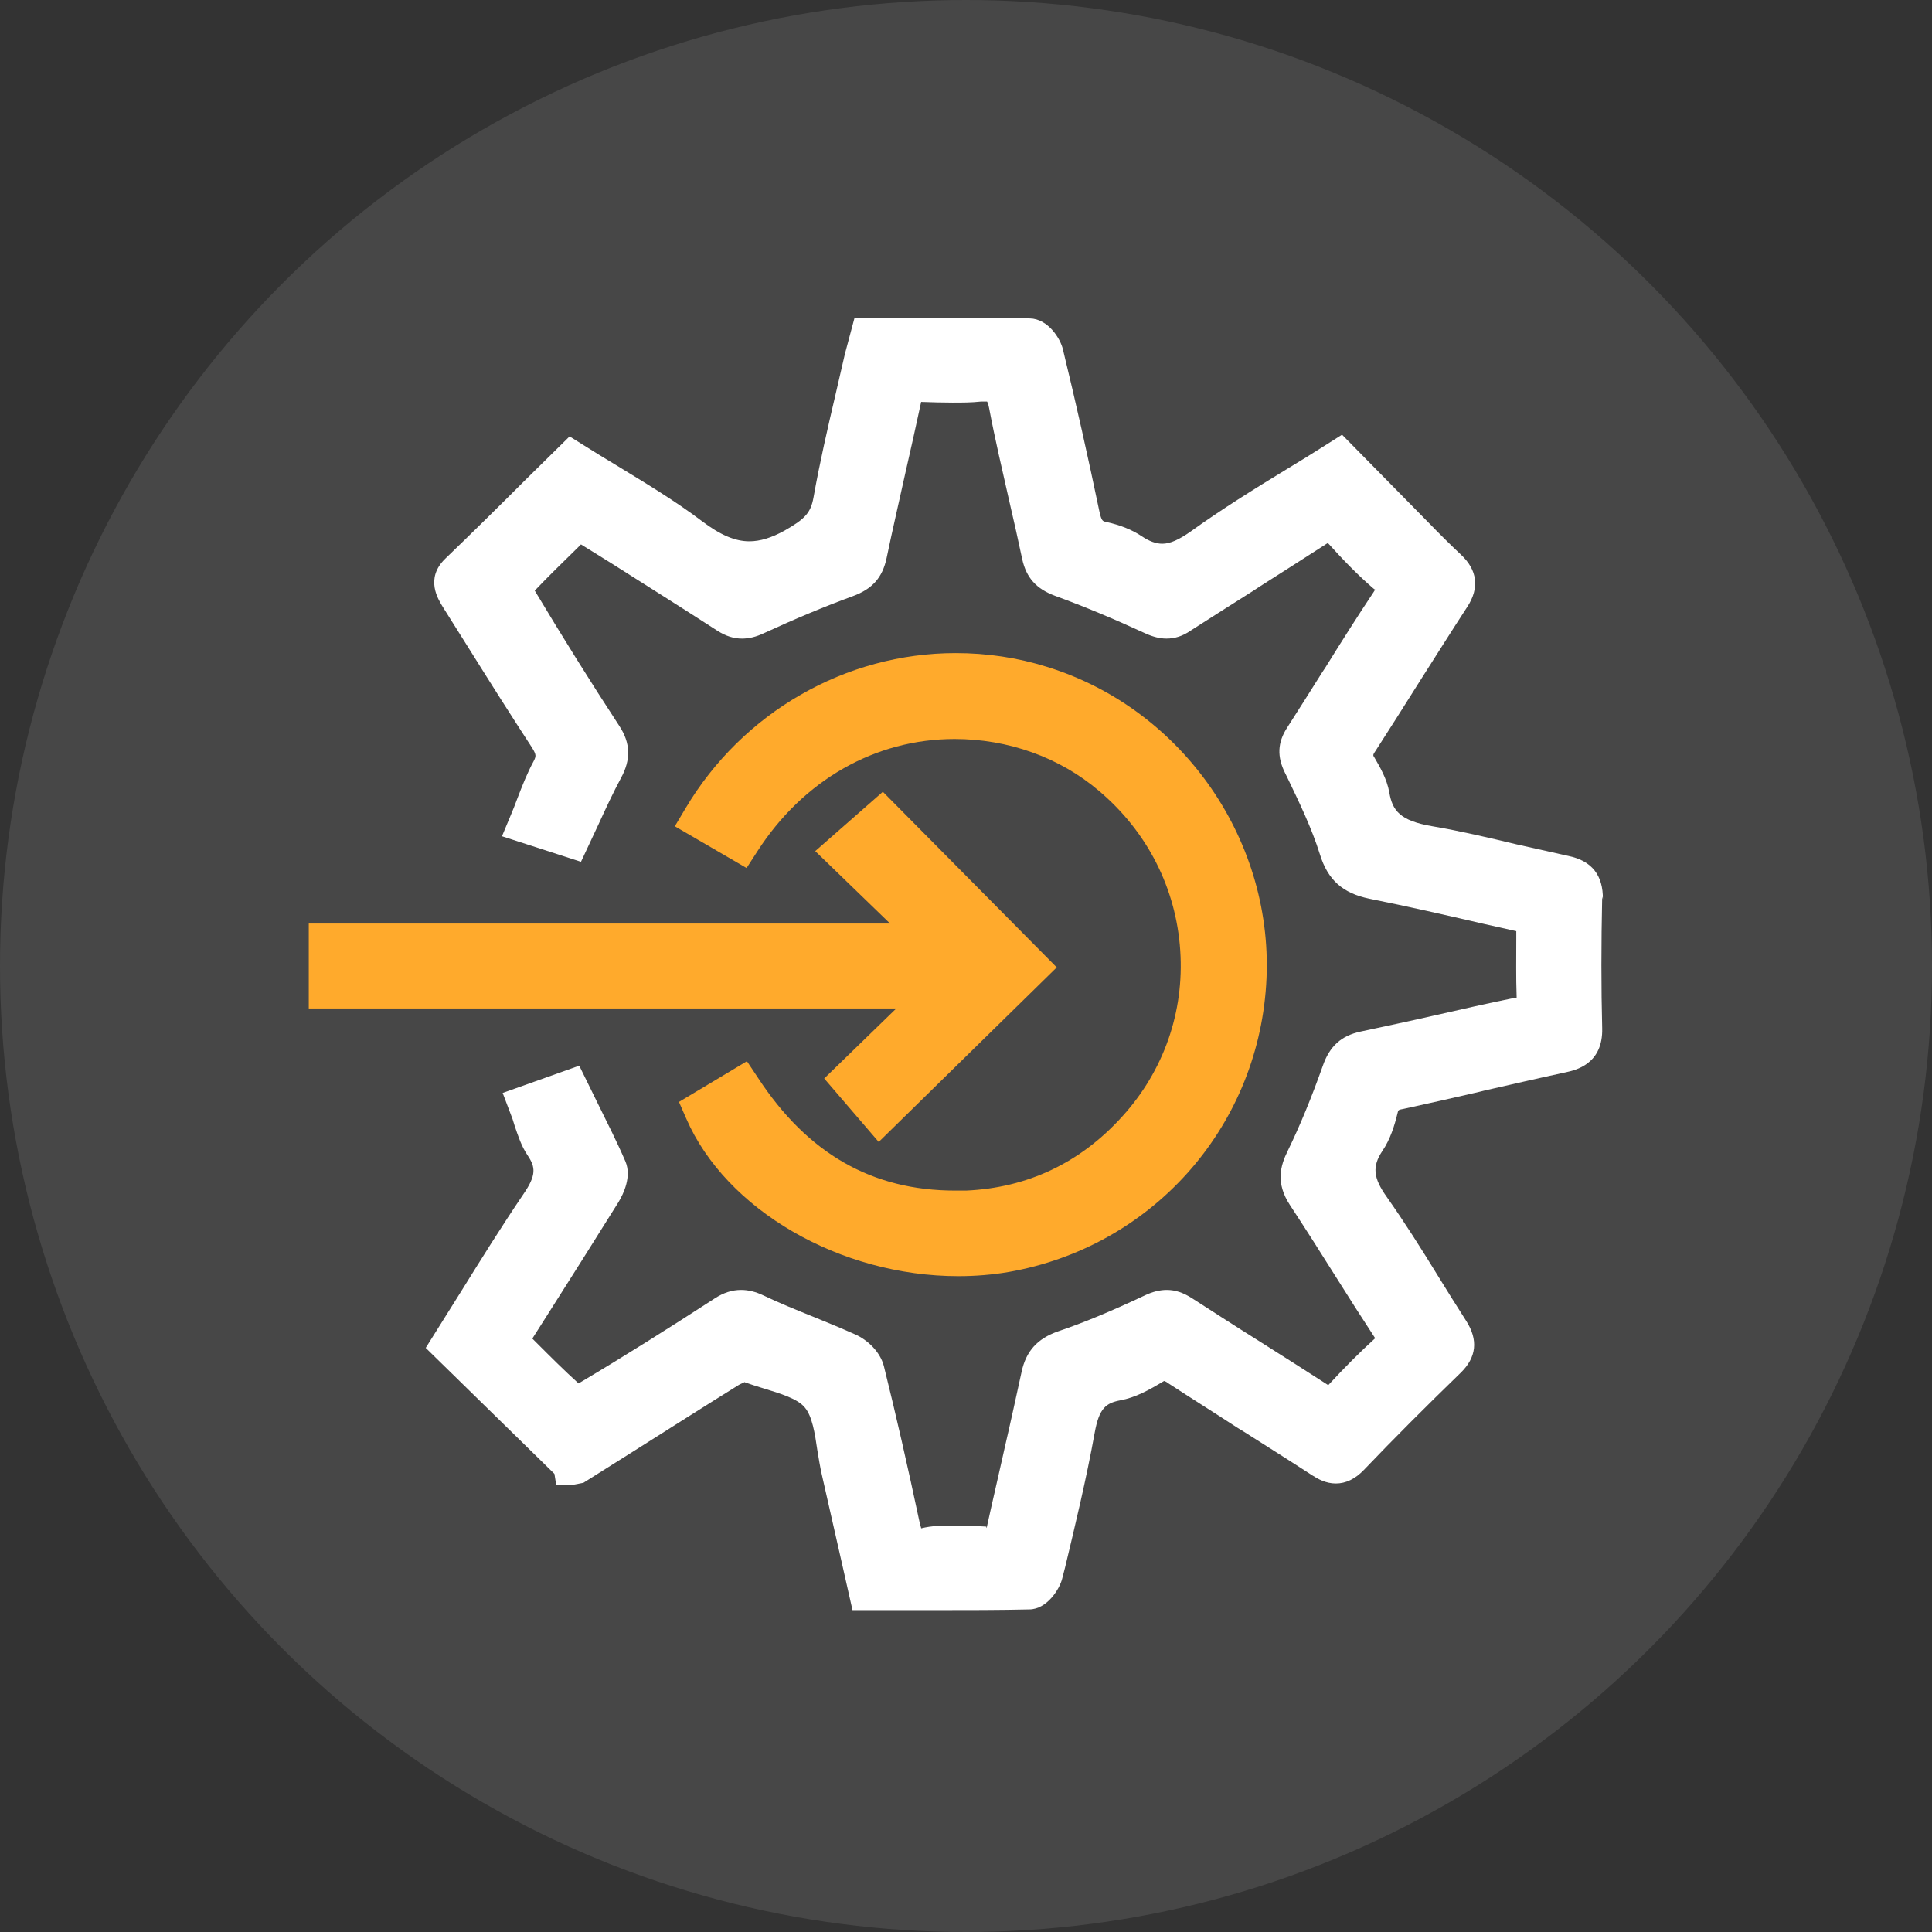 <?xml version="1.0" encoding="UTF-8"?>
<svg id="Layer_1" data-name="Layer 1" xmlns="http://www.w3.org/2000/svg" viewBox="0 0 56 56">
  <rect x="0" y="0" width="56" height="56" fill="#333333" stroke="none"/>
  <defs>
    <style>
      .cls-1 {
        fill: #ffaa2c;
      }

      .cls-2, .cls-3 {
        fill: #fff;
      }

      .cls-3 {
        opacity: .1;
      }
    </style>
  </defs>
  <circle class="cls-3" cx="28" cy="28" r="28"/>
  <path class="cls-2" d="M46.46,26.07c.01-.7-.32-1.12-1-1.26-.51-.11-1.01-.23-1.52-.34-.79-.19-1.6-.38-2.42-.52-.95-.16-1.16-.46-1.25-.98-.07-.4-.28-.75-.43-1.01-.05-.07-.05-.08.04-.21.41-.64.82-1.28,1.27-2,.46-.72.91-1.44,1.38-2.16.36-.55.29-1.07-.18-1.51-.33-.31-.65-.63-.97-.96l-2.48-2.52-.41.26c-.41.26-.81.51-1.21.75-.92.56-1.87,1.15-2.76,1.79-.34.24-.6.36-.83.36-.18,0-.38-.07-.6-.22-.27-.18-.61-.32-1.02-.41-.11-.02-.14-.03-.2-.29-.33-1.58-.68-3.15-1.06-4.71-.07-.31-.43-.89-.96-.9-.88-.02-1.75-.02-2.63-.02h-2.45s-.04.15-.04.15c0,0-.21.78-.24.9l-.27,1.17c-.23.98-.46,1.98-.64,2.99-.08.44-.24.62-.84.96-.38.21-.71.31-1.02.31-.41,0-.84-.18-1.38-.59-.77-.58-1.6-1.08-2.47-1.61-.32-.19-.64-.39-.96-.59l-.4-.25-1.27,1.25c-.78.78-1.55,1.54-2.33,2.29-.6.58-.21,1.18-.07,1.41l.76,1.21c.6.96,1.2,1.91,1.82,2.86.13.21.12.25.05.39-.19.35-.33.71-.48,1.1-.06.16-.12.32-.19.48l-.25.6,2.29.74.51-1.09c.21-.46.42-.91.65-1.34.29-.53.28-1.01-.05-1.51-.83-1.27-1.63-2.55-2.45-3.92.38-.4.78-.79,1.24-1.24l.1-.1.87.54c1.04.66,2.06,1.3,3.08,1.96.25.16.48.23.72.23.2,0,.41-.05.64-.16.89-.41,1.75-.77,2.57-1.07.57-.21.86-.54.98-1.11.17-.82.36-1.63.54-2.45.16-.69.31-1.38.46-2.07.3.01.6.02.91.02.27,0,.55,0,.82-.03h.18s.03.03.06.19c.17.9.38,1.79.59,2.72.13.55.25,1.1.37,1.66.12.54.41.86.95,1.06.85.31,1.71.67,2.62,1.09.22.1.42.15.61.15.24,0,.47-.07.7-.23.61-.39,1.22-.78,1.84-1.17l.15-.1c.66-.42,1.32-.84,1.97-1.26,0,0,.01,0,.02-.01.46.51.88.94,1.31,1.31.02.02.05.04.06.04-.02.03-.04.06-.05.08-.48.72-.94,1.45-1.4,2.19l-.08.12c-.34.54-.68,1.08-1.02,1.61-.28.43-.3.84-.06,1.32l.06.12c.35.73.71,1.47.95,2.24.23.74.66,1.12,1.43,1.28,1.1.22,2.2.47,3.32.73l.94.21v.22c0,.57-.01,1.12.01,1.67,0,.01,0,.03,0,.04-.01,0-.03,0-.04,0-.79.16-1.58.34-2.37.52-.7.16-1.41.31-2.11.46-.56.12-.9.42-1.1,1-.32.9-.65,1.71-1.01,2.45-.22.44-.36.94.06,1.58.44.67.88,1.36,1.35,2.11.37.59.74,1.17,1.12,1.75,0,0,0,0,0,0-.44.4-.88.84-1.36,1.36-.68-.44-1.36-.87-2.04-1.3-.64-.4-1.27-.81-1.91-1.22-.25-.16-.48-.24-.73-.24-.2,0-.41.05-.64.16-1,.47-1.77.79-2.51,1.04-.6.21-.93.57-1.06,1.18-.16.73-.32,1.47-.49,2.2l-.04.18c-.15.68-.31,1.35-.46,2.04-.01.06-.02.1-.03.1,0,0,0-.01,0-.04-.31-.02-.63-.03-.95-.03s-.62,0-.94.08c0-.02-.02-.07-.04-.15-.35-1.65-.69-3.14-1.04-4.55-.11-.43-.49-.77-.83-.92-.38-.17-.77-.33-1.16-.49l-.1-.04c-.47-.19-.94-.38-1.4-.6-.23-.11-.44-.16-.65-.16-.26,0-.51.08-.77.25-1.28.83-2.56,1.64-3.94,2.46-.42-.38-.82-.78-1.22-1.18l-.12-.12.42-.66c.71-1.12,1.4-2.21,2.08-3.3.15-.25.38-.74.2-1.17-.24-.56-.52-1.11-.81-1.7l-.53-1.08-2.22.79.22.58c.05.12.09.24.13.38.1.29.19.58.38.86.22.33.25.56-.12,1.1-.65.96-1.26,1.94-1.85,2.89l-.99,1.58,3.73,3.65.05.31h.53s.26-.05.26-.05l1.43-.9c1.03-.65,2.05-1.3,3.08-1.94.07-.04.17-.07.15-.08.17.06.35.12.55.18.49.15,1,.3,1.21.56.21.25.29.74.36,1.23.04.24.08.49.13.71.18.79.36,1.58.54,2.38l.35,1.55h2.48c.88,0,1.76,0,2.64-.02.52,0,.89-.6.96-.9l.08-.31c.29-1.21.62-2.58.86-3.91.13-.72.33-.86.74-.94.44-.08.82-.29,1.27-.56,0,0,.04,0,.13.07.66.43,1.33.85,1.99,1.28l.18.11c.66.42,1.33.84,1.99,1.27.17.11.4.24.69.24s.56-.13.81-.39c.88-.92,1.8-1.84,2.81-2.82.46-.45.51-.95.16-1.5-.28-.44-.56-.88-.84-1.34-.46-.75-.94-1.51-1.46-2.25-.4-.56-.43-.89-.13-1.34.23-.34.35-.73.44-1.1.02-.09.02-.09.18-.12.73-.16,1.45-.32,2.18-.49l.16-.04c.79-.18,1.57-.36,2.36-.53.27-.06,1.08-.23,1.05-1.28-.03-1.17-.03-2.42,0-3.81Z"/>
  <path class="cls-1" d="M28.02,34.51c-.11,0-.22,0-.33,0-2.41,0-4.28-1.07-5.72-3.27l-.32-.48-1.97,1.18.21.48c1.15,2.65,4.46,4.57,7.89,4.57.49,0,.98-.04,1.45-.12,4.13-.72,7.2-4.14,7.47-8.32.27-4.13-2.4-8-6.35-9.22-.86-.27-1.75-.4-2.65-.4-3.19,0-6.18,1.72-7.83,4.5l-.31.52,2.08,1.21.31-.48c1.33-2.07,3.42-3.26,5.72-3.26,1.55,0,3.04.53,4.18,1.5,1.4,1.18,2.24,2.82,2.36,4.63.12,1.78-.48,3.49-1.68,4.81-1.22,1.35-2.75,2.07-4.53,2.15Z"/>
  <polygon class="cls-1" points="23.89 31.26 25.47 33.1 30.63 28.04 25.59 22.95 23.63 24.67 25.8 26.77 8.95 26.77 8.95 29.23 25.98 29.23 23.89 31.26"/>
</svg>